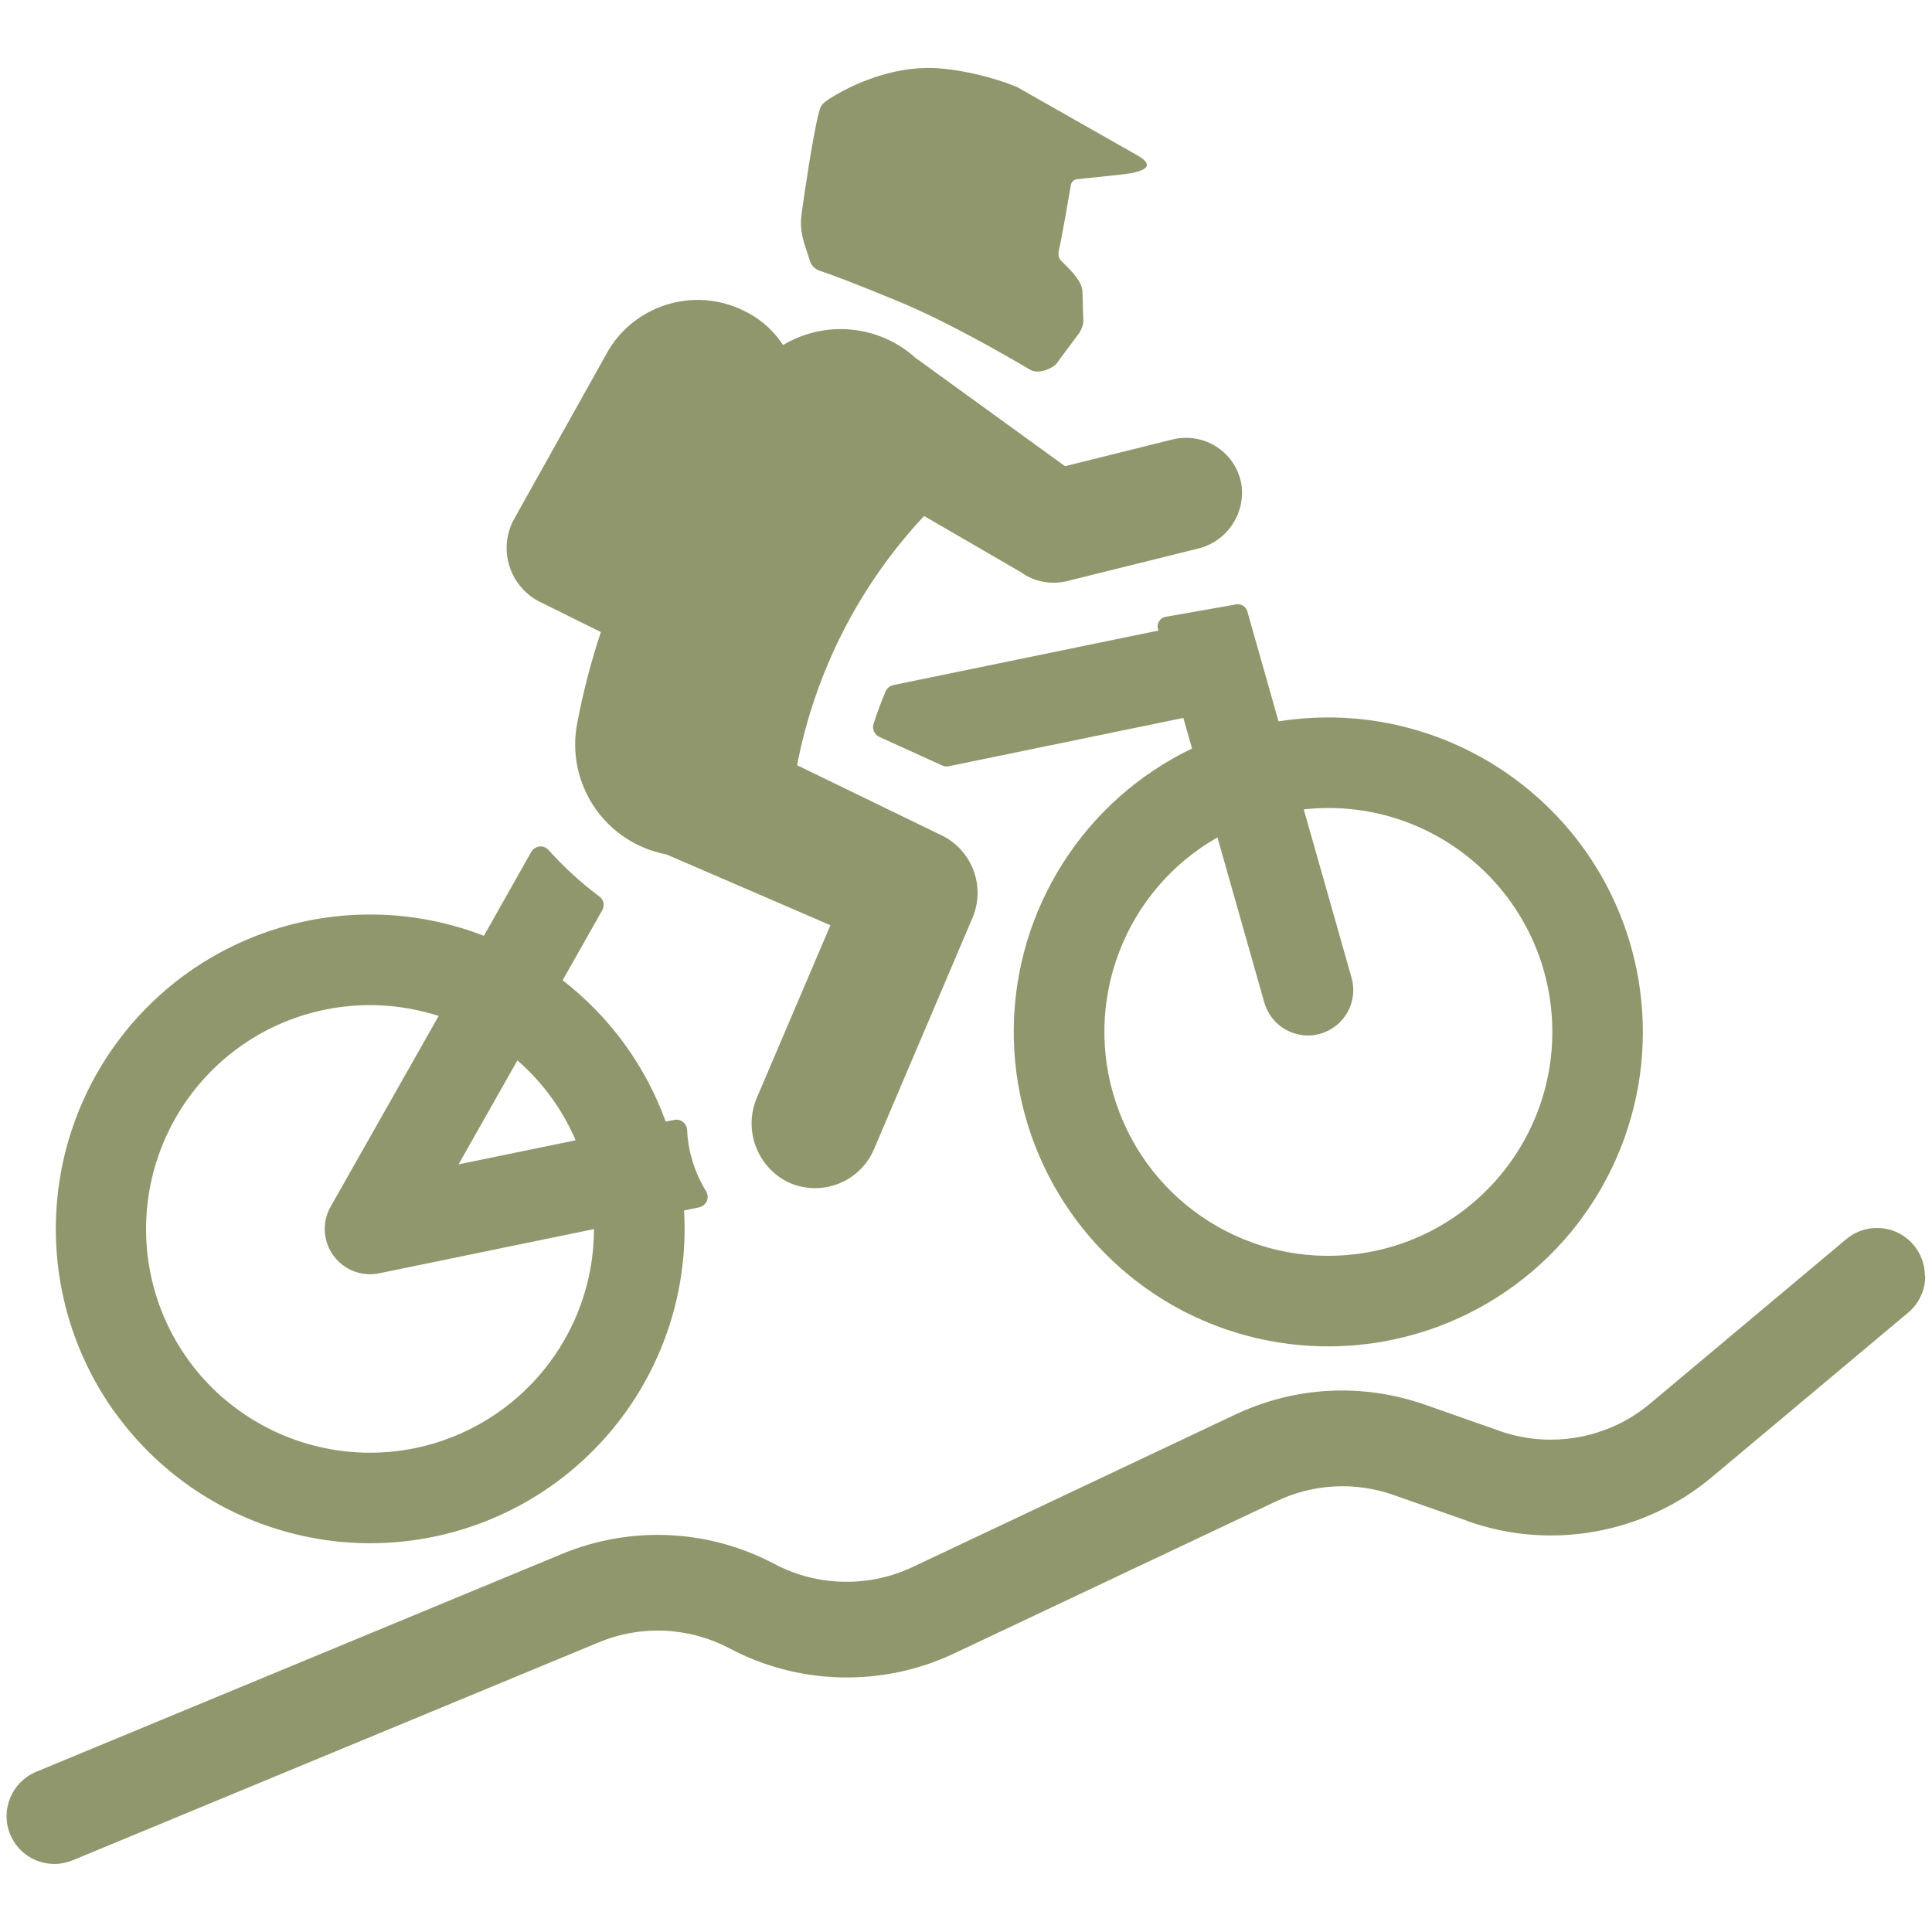 <?xml version="1.0" encoding="UTF-8"?><svg id="Layer_2" xmlns="http://www.w3.org/2000/svg" viewBox="0 0 151.64 151.64"><defs><style>.cls-1{fill:none;}.cls-2{fill:#91976d;}</style></defs><g id="Layer_1-2"><rect class="cls-1" width="151.64" height="151.64"/><path class="cls-2" d="M151.11,100.15c0,1.2-.56,2.27-1.44,2.96l-15.31,12.83c-5.28,4.43-12.6,5.76-19.09,3.48-.08-.03-.15-.06-.22-.09l-5.67-1.99c-3.02-1.06-6.28-.89-9.18.48l-25.36,11.98c-5.57,2.62-12.13,2.47-17.56-.41-3.2-1.69-6.95-1.87-10.29-.48l-41.28,17.1c-.47.19-.96.29-1.44.29-1.47,0-2.87-.87-3.47-2.32-.79-1.92.12-4.11,2.03-4.91l41.27-17.1c5.41-2.24,11.5-1.96,16.68.78,3.35,1.78,7.4,1.87,10.84.25l25.35-11.98c4.69-2.21,9.97-2.48,14.87-.77l5.89,2.07c.07.02.13.05.2.07,3.96,1.31,8.38.47,11.58-2.22l15.4-12.91c1.12-.94,2.68-1.14,4-.53,1.32.62,2.17,1.95,2.17,3.4ZM42.4,47.25l4.76,2.36h0c-.78,2.35-1.4,4.75-1.86,7.18-.44,2.29.06,4.66,1.37,6.59,1.31,1.92,3.34,3.25,5.63,3.68l12.88,5.56-5.75,13.48c-1.08,2.44-.1,5.31,2.23,6.59,1.24.65,2.7.74,4.01.27,1.32-.47,2.38-1.47,2.93-2.76l7.73-18.16h0c1.06-2.51-.06-5.4-2.54-6.53h0s-11.23-5.45-11.23-5.45c1.42-7.33,4.87-14.11,9.97-19.56l7.6,4.41c.99.72,2.24.98,3.44.74.06,0,.12-.02.18-.04l10.23-2.54h0c2.25-.52,3.75-2.65,3.47-4.95-.18-1.22-.86-2.32-1.9-3.01-1.02-.69-2.31-.91-3.51-.62l-8.45,2.1-11.73-8.5c-2.87-2.59-7.09-2.99-10.4-1.01-.68-1.04-1.61-1.91-2.71-2.5-3.83-2.14-8.69-.87-10.97,2.87l-7.42,13.27c-.63,1.13-.77,2.47-.38,3.7.38,1.23,1.25,2.25,2.41,2.83ZM9.11,110.99c-6.44-8.85-6.29-20.89.38-29.58,6.67-8.68,18.27-11.92,28.49-7.96h0s3.72-6.59,3.72-6.59c.14-.23.37-.38.63-.42.27-.03.54.07.71.26,1.2,1.34,2.53,2.56,3.97,3.64.37.24.48.72.26,1.1l-3.11,5.5c3.69,2.85,6.5,6.7,8.09,11.09l.67-.13c.25-.05.5,0,.69.17.19.15.31.38.32.62.05,1.13.3,2.24.72,3.29h0c.22.53.47,1.03.77,1.52.14.23.16.52.06.77-.11.25-.34.43-.6.49h0l-1.19.25c.64,10.93-6,20.98-16.31,24.67-10.31,3.69-21.82.15-28.27-8.7ZM35.99,91.39l9.19-1.89c-1.03-2.41-2.59-4.55-4.57-6.27l-4.62,8.16ZM17.57,109.77c4.13,3.55,9.68,4.99,15.02,3.89h0c8.16-1.69,14.02-8.86,14.03-17.19l-16.86,3.47c-1.36.28-2.77-.26-3.59-1.39-.82-1.13-.91-2.63-.22-3.84l8.48-14.97c-5.19-1.67-10.86-.85-15.35,2.24-4.49,3.09-7.29,8.09-7.59,13.53-.3,5.44,1.95,10.72,6.08,14.27ZM97.02,47.43c.39-.06.78.18.88.55l2.45,8.64c13.31-2.11,25.86,6.82,28.22,20.09h0c1.63,9.23-2.11,18.59-9.66,24.15-7.54,5.56-17.59,6.37-25.93,2.1-8.33-4.28-13.53-12.92-13.41-22.29.12-9.37,5.55-17.87,13.99-21.92l-.68-2.4-18.41,3.79c-.18.04-.36.02-.52-.06h0s-4.93-2.24-4.93-2.24c-.39-.18-.58-.62-.46-1.02h0c.28-.87.6-1.72.95-2.56.11-.25.34-.43.61-.49l20.81-4.28c-.1-.22-.1-.46.02-.68.11-.21.31-.36.55-.4l5.52-.97ZM95.55,65.73c-7.28,4.15-10.62,12.87-7.96,20.82,2.65,7.96,10.54,12.93,18.86,11.88h0c9.58-1.2,16.39-9.91,15.27-19.5-1.14-9.59-9.8-16.47-19.39-15.4h0l3.75,13.2c.26.91.15,1.88-.31,2.71-.46.82-1.22,1.43-2.14,1.7-.9.26-1.88.14-2.71-.32-.82-.46-1.43-1.23-1.69-2.14l-3.67-12.94ZM64.3,21.24c.84.27,2.75.98,6.3,2.45,3.73,1.55,8.15,4.09,10.24,5.32.65.39,1.7-.06,2.06-.44l1.82-2.45c.23-.39.36-.78.3-1.17l-.06-2.09c-.06-.75-.75-1.49-1.55-2.27-.48-.42-.33-.78-.23-1.28.13-.48.85-4.67.85-4.67h0c0-.33.3-.57.48-.57l3.41-.36c1.07-.12,3.35-.44,1.22-1.59l-9.26-5.26c-1.61-.71-4.78-1.55-7.14-1.53-3.41.06-6.33,1.59-7.62,2.41-.71.48-.71.54-.92,1.38-.44,1.85-1.05,5.94-1.28,7.64-.21,1.46.23,2.39.69,3.83.12.27.33.51.69.65Z"/></g></svg>